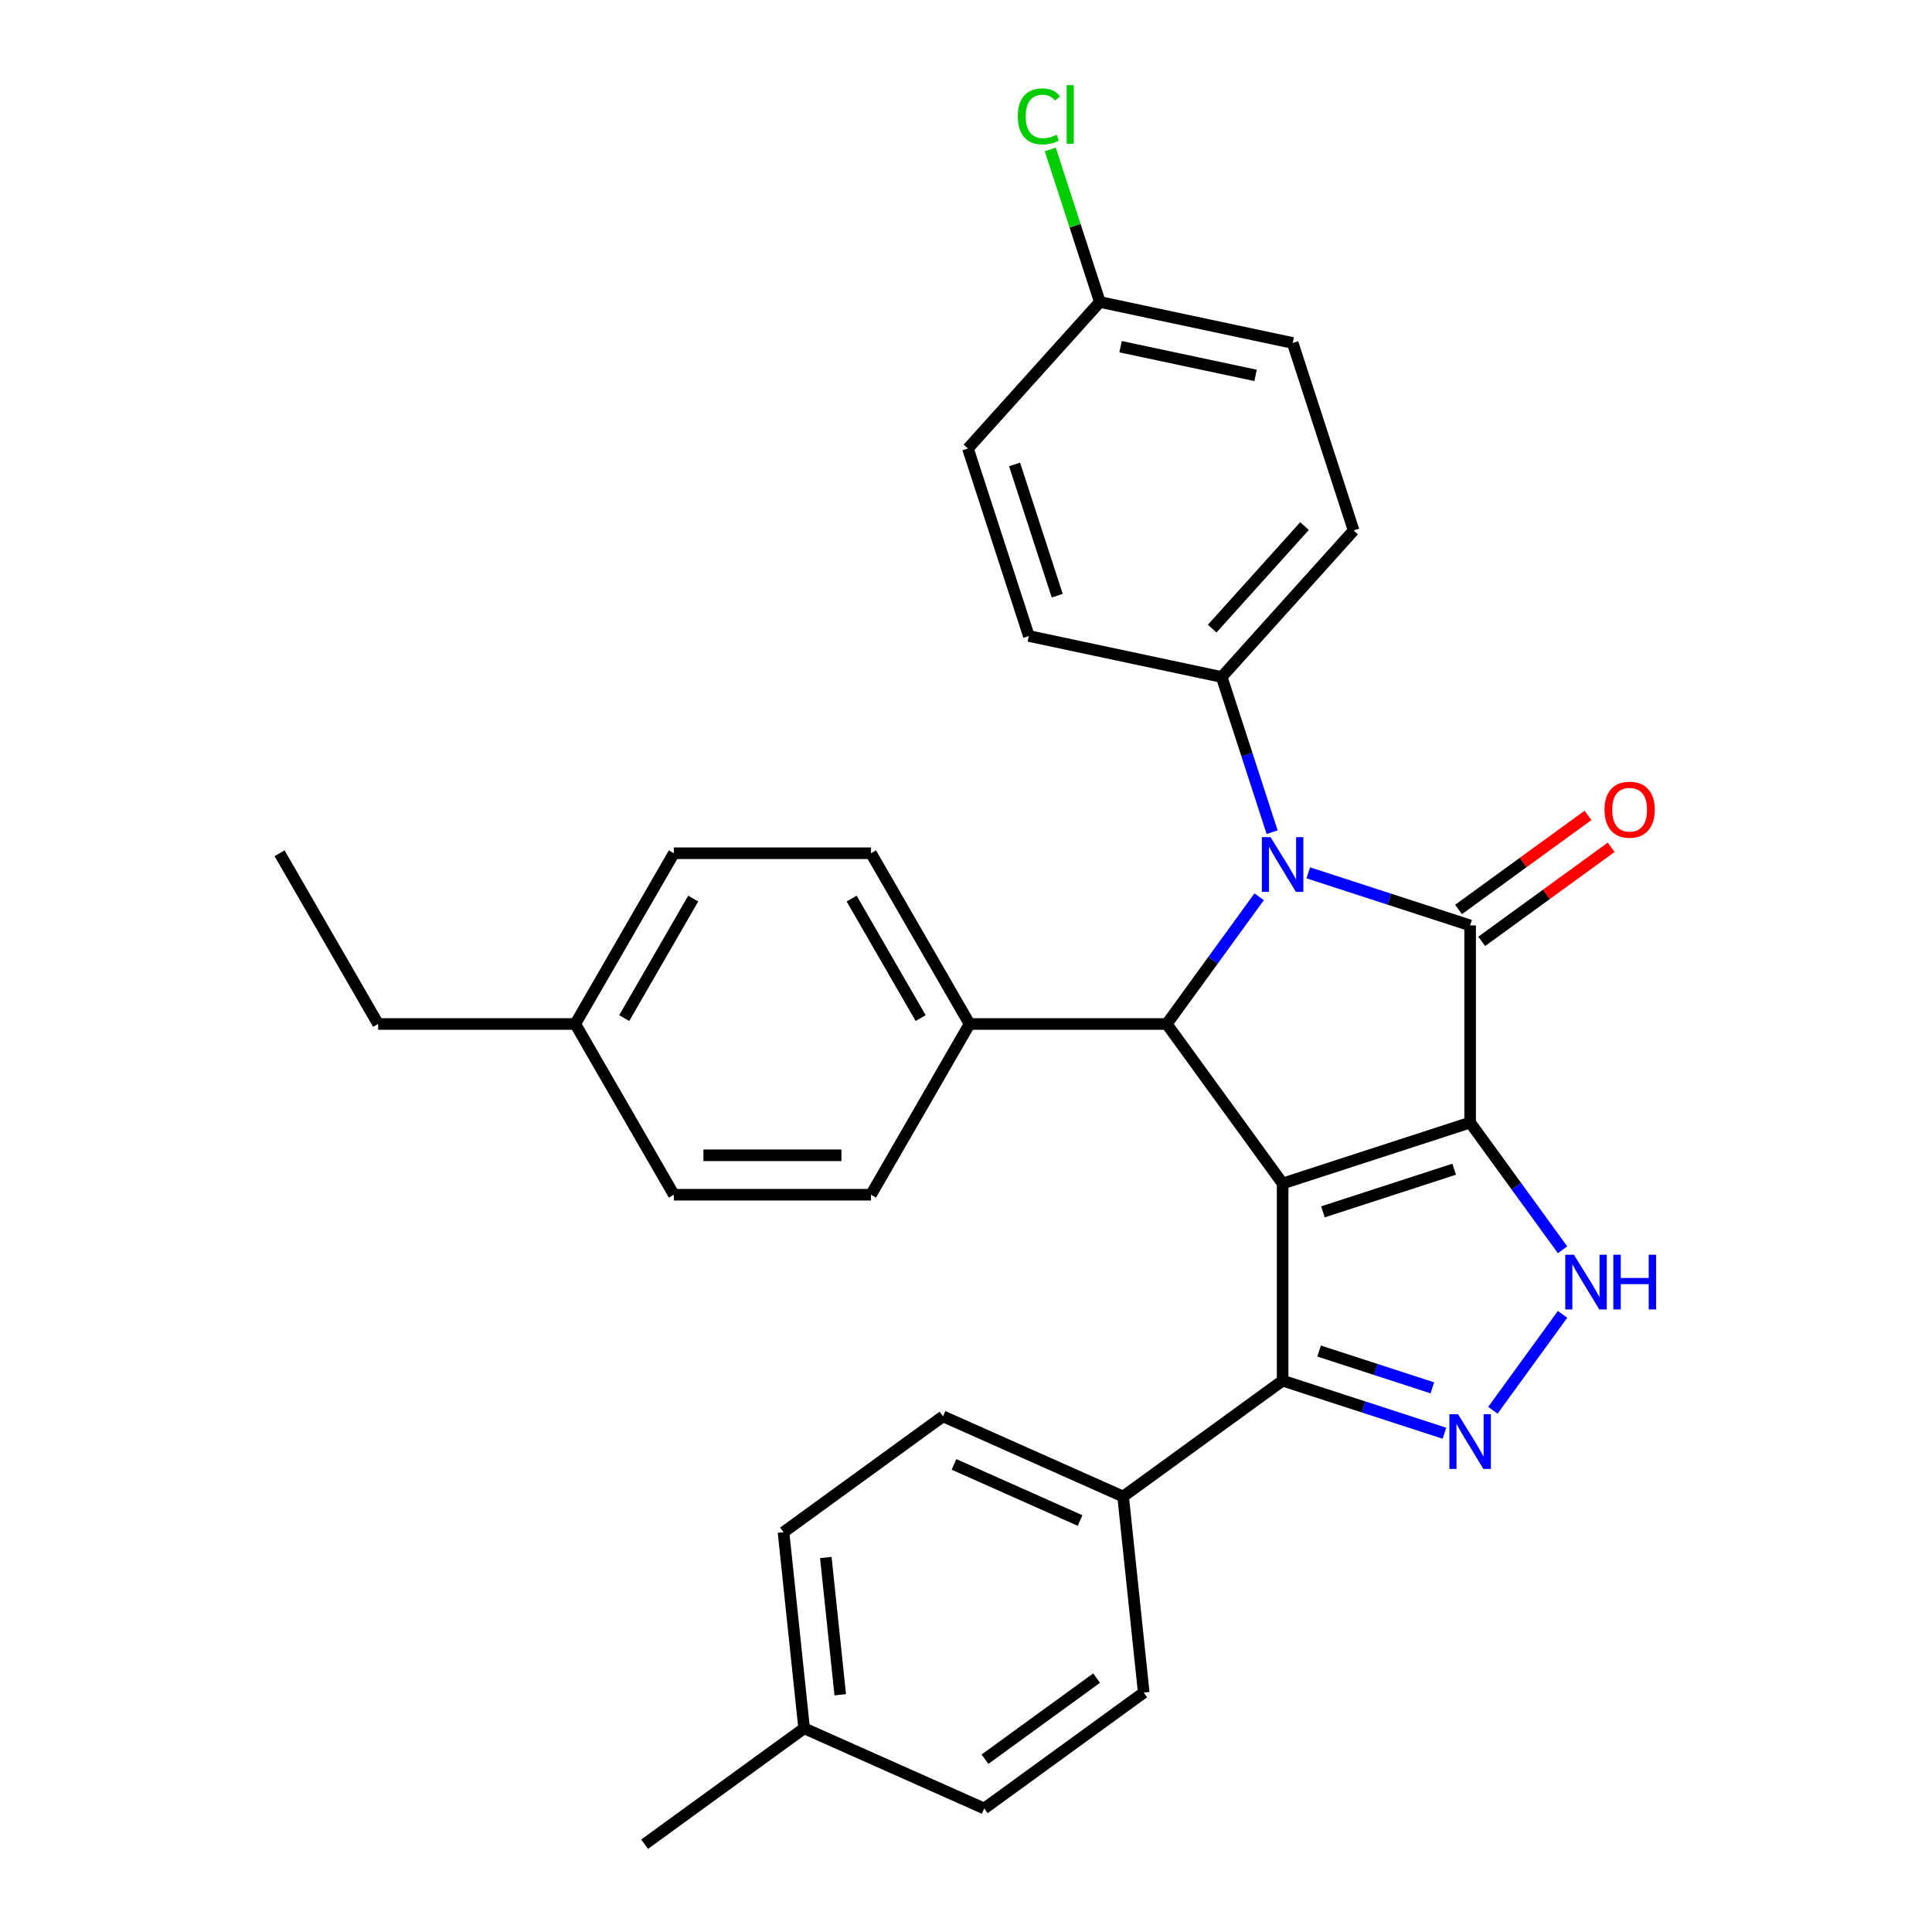 <?xml version='1.0' encoding='iso-8859-1'?>
<svg version='1.1' baseProfile='full'
              xmlns='http://www.w3.org/2000/svg'
                      xmlns:rdkit='http://www.rdkit.org/xml'
                      xmlns:xlink='http://www.w3.org/1999/xlink'
                  xml:space='preserve'
width='1000px' height='1000px' viewBox='0 0 1000 1000'>
<!-- END OF HEADER -->
<rect style='opacity:1.0;fill:#FFFFFF;stroke:none' width='1000' height='1000' x='0' y='0'> </rect>
<path class='bond-0' d='M 760.935,581.039 L 663.883,612.574' style='fill:none;fill-rule:evenodd;stroke:#000000;stroke-width:6px;stroke-linecap:butt;stroke-linejoin:miter;stroke-opacity:1' />
<path class='bond-0' d='M 752.684,605.18 L 684.747,627.254' style='fill:none;fill-rule:evenodd;stroke:#000000;stroke-width:6px;stroke-linecap:butt;stroke-linejoin:miter;stroke-opacity:1' />
<path class='bond-1' d='M 760.935,581.039 L 760.935,478.993' style='fill:none;fill-rule:evenodd;stroke:#000000;stroke-width:6px;stroke-linecap:butt;stroke-linejoin:miter;stroke-opacity:1' />
<path class='bond-4' d='M 760.935,581.039 L 784.855,613.963' style='fill:none;fill-rule:evenodd;stroke:#000000;stroke-width:6px;stroke-linecap:butt;stroke-linejoin:miter;stroke-opacity:1' />
<path class='bond-4' d='M 784.855,613.963 L 808.775,646.886' style='fill:none;fill-rule:evenodd;stroke:#0000FF;stroke-width:6px;stroke-linecap:butt;stroke-linejoin:miter;stroke-opacity:1' />
<path class='bond-3' d='M 663.883,612.574 L 603.901,530.016' style='fill:none;fill-rule:evenodd;stroke:#000000;stroke-width:6px;stroke-linecap:butt;stroke-linejoin:miter;stroke-opacity:1' />
<path class='bond-6' d='M 663.883,612.574 L 663.883,714.62' style='fill:none;fill-rule:evenodd;stroke:#000000;stroke-width:6px;stroke-linecap:butt;stroke-linejoin:miter;stroke-opacity:1' />
<path class='bond-2' d='M 760.935,478.993 L 719.054,465.385' style='fill:none;fill-rule:evenodd;stroke:#000000;stroke-width:6px;stroke-linecap:butt;stroke-linejoin:miter;stroke-opacity:1' />
<path class='bond-2' d='M 719.054,465.385 L 677.174,451.778' style='fill:none;fill-rule:evenodd;stroke:#0000FF;stroke-width:6px;stroke-linecap:butt;stroke-linejoin:miter;stroke-opacity:1' />
<path class='bond-9' d='M 766.933,487.249 L 800.436,462.907' style='fill:none;fill-rule:evenodd;stroke:#000000;stroke-width:6px;stroke-linecap:butt;stroke-linejoin:miter;stroke-opacity:1' />
<path class='bond-9' d='M 800.436,462.907 L 833.939,438.566' style='fill:none;fill-rule:evenodd;stroke:#FF0000;stroke-width:6px;stroke-linecap:butt;stroke-linejoin:miter;stroke-opacity:1' />
<path class='bond-9' d='M 754.937,470.737 L 788.44,446.396' style='fill:none;fill-rule:evenodd;stroke:#000000;stroke-width:6px;stroke-linecap:butt;stroke-linejoin:miter;stroke-opacity:1' />
<path class='bond-9' d='M 788.44,446.396 L 821.943,422.055' style='fill:none;fill-rule:evenodd;stroke:#FF0000;stroke-width:6px;stroke-linecap:butt;stroke-linejoin:miter;stroke-opacity:1' />
<path class='bond-7' d='M 658.453,430.748 L 645.401,390.577' style='fill:none;fill-rule:evenodd;stroke:#0000FF;stroke-width:6px;stroke-linecap:butt;stroke-linejoin:miter;stroke-opacity:1' />
<path class='bond-7' d='M 645.401,390.577 L 632.349,350.407' style='fill:none;fill-rule:evenodd;stroke:#000000;stroke-width:6px;stroke-linecap:butt;stroke-linejoin:miter;stroke-opacity:1' />
<path class='bond-31' d='M 651.741,464.17 L 627.821,497.093' style='fill:none;fill-rule:evenodd;stroke:#0000FF;stroke-width:6px;stroke-linecap:butt;stroke-linejoin:miter;stroke-opacity:1' />
<path class='bond-31' d='M 627.821,497.093 L 603.901,530.016' style='fill:none;fill-rule:evenodd;stroke:#000000;stroke-width:6px;stroke-linecap:butt;stroke-linejoin:miter;stroke-opacity:1' />
<path class='bond-8' d='M 603.901,530.016 L 501.855,530.016' style='fill:none;fill-rule:evenodd;stroke:#000000;stroke-width:6px;stroke-linecap:butt;stroke-linejoin:miter;stroke-opacity:1' />
<path class='bond-5' d='M 808.775,680.308 L 772.701,729.959' style='fill:none;fill-rule:evenodd;stroke:#0000FF;stroke-width:6px;stroke-linecap:butt;stroke-linejoin:miter;stroke-opacity:1' />
<path class='bond-30' d='M 747.643,741.835 L 705.763,728.228' style='fill:none;fill-rule:evenodd;stroke:#0000FF;stroke-width:6px;stroke-linecap:butt;stroke-linejoin:miter;stroke-opacity:1' />
<path class='bond-30' d='M 705.763,728.228 L 663.883,714.62' style='fill:none;fill-rule:evenodd;stroke:#000000;stroke-width:6px;stroke-linecap:butt;stroke-linejoin:miter;stroke-opacity:1' />
<path class='bond-30' d='M 741.386,718.343 L 712.07,708.817' style='fill:none;fill-rule:evenodd;stroke:#0000FF;stroke-width:6px;stroke-linecap:butt;stroke-linejoin:miter;stroke-opacity:1' />
<path class='bond-30' d='M 712.07,708.817 L 682.754,699.292' style='fill:none;fill-rule:evenodd;stroke:#000000;stroke-width:6px;stroke-linecap:butt;stroke-linejoin:miter;stroke-opacity:1' />
<path class='bond-10' d='M 663.883,714.62 L 581.325,774.601' style='fill:none;fill-rule:evenodd;stroke:#000000;stroke-width:6px;stroke-linecap:butt;stroke-linejoin:miter;stroke-opacity:1' />
<path class='bond-11' d='M 632.349,350.407 L 700.631,274.572' style='fill:none;fill-rule:evenodd;stroke:#000000;stroke-width:6px;stroke-linecap:butt;stroke-linejoin:miter;stroke-opacity:1' />
<path class='bond-11' d='M 627.424,325.375 L 675.222,272.291' style='fill:none;fill-rule:evenodd;stroke:#000000;stroke-width:6px;stroke-linecap:butt;stroke-linejoin:miter;stroke-opacity:1' />
<path class='bond-12' d='M 632.349,350.407 L 532.532,329.19' style='fill:none;fill-rule:evenodd;stroke:#000000;stroke-width:6px;stroke-linecap:butt;stroke-linejoin:miter;stroke-opacity:1' />
<path class='bond-13' d='M 501.855,530.016 L 450.832,441.642' style='fill:none;fill-rule:evenodd;stroke:#000000;stroke-width:6px;stroke-linecap:butt;stroke-linejoin:miter;stroke-opacity:1' />
<path class='bond-13' d='M 476.527,526.965 L 440.81,465.102' style='fill:none;fill-rule:evenodd;stroke:#000000;stroke-width:6px;stroke-linecap:butt;stroke-linejoin:miter;stroke-opacity:1' />
<path class='bond-14' d='M 501.855,530.016 L 450.832,618.391' style='fill:none;fill-rule:evenodd;stroke:#000000;stroke-width:6px;stroke-linecap:butt;stroke-linejoin:miter;stroke-opacity:1' />
<path class='bond-15' d='M 581.325,774.601 L 488.101,733.095' style='fill:none;fill-rule:evenodd;stroke:#000000;stroke-width:6px;stroke-linecap:butt;stroke-linejoin:miter;stroke-opacity:1' />
<path class='bond-15' d='M 559.041,787.02 L 493.784,757.966' style='fill:none;fill-rule:evenodd;stroke:#000000;stroke-width:6px;stroke-linecap:butt;stroke-linejoin:miter;stroke-opacity:1' />
<path class='bond-16' d='M 581.325,774.601 L 591.992,876.089' style='fill:none;fill-rule:evenodd;stroke:#000000;stroke-width:6px;stroke-linecap:butt;stroke-linejoin:miter;stroke-opacity:1' />
<path class='bond-19' d='M 700.631,274.572 L 669.097,177.52' style='fill:none;fill-rule:evenodd;stroke:#000000;stroke-width:6px;stroke-linecap:butt;stroke-linejoin:miter;stroke-opacity:1' />
<path class='bond-18' d='M 532.532,329.19 L 500.998,232.139' style='fill:none;fill-rule:evenodd;stroke:#000000;stroke-width:6px;stroke-linecap:butt;stroke-linejoin:miter;stroke-opacity:1' />
<path class='bond-18' d='M 547.213,308.326 L 525.139,240.39' style='fill:none;fill-rule:evenodd;stroke:#000000;stroke-width:6px;stroke-linecap:butt;stroke-linejoin:miter;stroke-opacity:1' />
<path class='bond-23' d='M 450.832,441.642 L 348.785,441.641' style='fill:none;fill-rule:evenodd;stroke:#000000;stroke-width:6px;stroke-linecap:butt;stroke-linejoin:miter;stroke-opacity:1' />
<path class='bond-22' d='M 450.832,618.391 L 348.785,618.391' style='fill:none;fill-rule:evenodd;stroke:#000000;stroke-width:6px;stroke-linecap:butt;stroke-linejoin:miter;stroke-opacity:1' />
<path class='bond-22' d='M 435.525,597.982 L 364.092,597.982' style='fill:none;fill-rule:evenodd;stroke:#000000;stroke-width:6px;stroke-linecap:butt;stroke-linejoin:miter;stroke-opacity:1' />
<path class='bond-20' d='M 488.101,733.095 L 405.544,793.077' style='fill:none;fill-rule:evenodd;stroke:#000000;stroke-width:6px;stroke-linecap:butt;stroke-linejoin:miter;stroke-opacity:1' />
<path class='bond-21' d='M 591.992,876.089 L 509.435,936.07' style='fill:none;fill-rule:evenodd;stroke:#000000;stroke-width:6px;stroke-linecap:butt;stroke-linejoin:miter;stroke-opacity:1' />
<path class='bond-21' d='M 567.612,868.574 L 509.822,910.561' style='fill:none;fill-rule:evenodd;stroke:#000000;stroke-width:6px;stroke-linecap:butt;stroke-linejoin:miter;stroke-opacity:1' />
<path class='bond-17' d='M 569.281,156.303 L 500.998,232.139' style='fill:none;fill-rule:evenodd;stroke:#000000;stroke-width:6px;stroke-linecap:butt;stroke-linejoin:miter;stroke-opacity:1' />
<path class='bond-26' d='M 569.281,156.303 L 556.453,116.823' style='fill:none;fill-rule:evenodd;stroke:#000000;stroke-width:6px;stroke-linecap:butt;stroke-linejoin:miter;stroke-opacity:1' />
<path class='bond-26' d='M 556.453,116.823 L 543.625,77.343' style='fill:none;fill-rule:evenodd;stroke:#00CC00;stroke-width:6px;stroke-linecap:butt;stroke-linejoin:miter;stroke-opacity:1' />
<path class='bond-32' d='M 569.281,156.303 L 669.097,177.52' style='fill:none;fill-rule:evenodd;stroke:#000000;stroke-width:6px;stroke-linecap:butt;stroke-linejoin:miter;stroke-opacity:1' />
<path class='bond-32' d='M 580.01,179.449 L 649.881,194.301' style='fill:none;fill-rule:evenodd;stroke:#000000;stroke-width:6px;stroke-linecap:butt;stroke-linejoin:miter;stroke-opacity:1' />
<path class='bond-33' d='M 405.544,793.077 L 416.211,894.564' style='fill:none;fill-rule:evenodd;stroke:#000000;stroke-width:6px;stroke-linecap:butt;stroke-linejoin:miter;stroke-opacity:1' />
<path class='bond-33' d='M 427.442,806.166 L 434.908,877.208' style='fill:none;fill-rule:evenodd;stroke:#000000;stroke-width:6px;stroke-linecap:butt;stroke-linejoin:miter;stroke-opacity:1' />
<path class='bond-24' d='M 509.435,936.07 L 416.211,894.564' style='fill:none;fill-rule:evenodd;stroke:#000000;stroke-width:6px;stroke-linecap:butt;stroke-linejoin:miter;stroke-opacity:1' />
<path class='bond-25' d='M 348.785,618.391 L 297.762,530.016' style='fill:none;fill-rule:evenodd;stroke:#000000;stroke-width:6px;stroke-linecap:butt;stroke-linejoin:miter;stroke-opacity:1' />
<path class='bond-34' d='M 348.785,441.641 L 297.762,530.016' style='fill:none;fill-rule:evenodd;stroke:#000000;stroke-width:6px;stroke-linecap:butt;stroke-linejoin:miter;stroke-opacity:1' />
<path class='bond-34' d='M 358.807,465.102 L 323.091,526.965' style='fill:none;fill-rule:evenodd;stroke:#000000;stroke-width:6px;stroke-linecap:butt;stroke-linejoin:miter;stroke-opacity:1' />
<path class='bond-28' d='M 416.211,894.564 L 333.654,954.545' style='fill:none;fill-rule:evenodd;stroke:#000000;stroke-width:6px;stroke-linecap:butt;stroke-linejoin:miter;stroke-opacity:1' />
<path class='bond-27' d='M 297.762,530.016 L 195.716,530.016' style='fill:none;fill-rule:evenodd;stroke:#000000;stroke-width:6px;stroke-linecap:butt;stroke-linejoin:miter;stroke-opacity:1' />
<path class='bond-29' d='M 195.716,530.016 L 144.693,441.641' style='fill:none;fill-rule:evenodd;stroke:#000000;stroke-width:6px;stroke-linecap:butt;stroke-linejoin:miter;stroke-opacity:1' />
<path  class='atom-3' d='M 657.623 433.299
L 666.903 448.299
Q 667.823 449.779, 669.303 452.459
Q 670.783 455.139, 670.863 455.299
L 670.863 433.299
L 674.623 433.299
L 674.623 461.619
L 670.743 461.619
L 660.783 445.219
Q 659.623 443.299, 658.383 441.099
Q 657.183 438.899, 656.823 438.219
L 656.823 461.619
L 653.143 461.619
L 653.143 433.299
L 657.623 433.299
' fill='#0000FF'/>
<path  class='atom-5' d='M 814.656 649.437
L 823.936 664.437
Q 824.856 665.917, 826.336 668.597
Q 827.816 671.277, 827.896 671.437
L 827.896 649.437
L 831.656 649.437
L 831.656 677.757
L 827.776 677.757
L 817.816 661.357
Q 816.656 659.437, 815.416 657.237
Q 814.216 655.037, 813.856 654.357
L 813.856 677.757
L 810.176 677.757
L 810.176 649.437
L 814.656 649.437
' fill='#0000FF'/>
<path  class='atom-5' d='M 835.056 649.437
L 838.896 649.437
L 838.896 661.477
L 853.376 661.477
L 853.376 649.437
L 857.216 649.437
L 857.216 677.757
L 853.376 677.757
L 853.376 664.677
L 838.896 664.677
L 838.896 677.757
L 835.056 677.757
L 835.056 649.437
' fill='#0000FF'/>
<path  class='atom-6' d='M 754.675 731.994
L 763.955 746.994
Q 764.875 748.474, 766.355 751.154
Q 767.835 753.834, 767.915 753.994
L 767.915 731.994
L 771.675 731.994
L 771.675 760.314
L 767.795 760.314
L 757.835 743.914
Q 756.675 741.994, 755.435 739.794
Q 754.235 737.594, 753.875 736.914
L 753.875 760.314
L 750.195 760.314
L 750.195 731.994
L 754.675 731.994
' fill='#0000FF'/>
<path  class='atom-10' d='M 830.492 419.092
Q 830.492 412.292, 833.852 408.492
Q 837.212 404.692, 843.492 404.692
Q 849.772 404.692, 853.132 408.492
Q 856.492 412.292, 856.492 419.092
Q 856.492 425.972, 853.092 429.892
Q 849.692 433.772, 843.492 433.772
Q 837.252 433.772, 833.852 429.892
Q 830.492 426.012, 830.492 419.092
M 843.492 430.572
Q 847.812 430.572, 850.132 427.692
Q 852.492 424.772, 852.492 419.092
Q 852.492 413.532, 850.132 410.732
Q 847.812 407.892, 843.492 407.892
Q 839.172 407.892, 836.812 410.692
Q 834.492 413.492, 834.492 419.092
Q 834.492 424.812, 836.812 427.692
Q 839.172 430.572, 843.492 430.572
' fill='#FF0000'/>
<path  class='atom-27' d='M 526.826 60.231
Q 526.826 53.191, 530.106 49.511
Q 533.426 45.791, 539.706 45.791
Q 545.546 45.791, 548.666 49.911
L 546.026 52.071
Q 543.746 49.071, 539.706 49.071
Q 535.426 49.071, 533.146 51.951
Q 530.906 54.791, 530.906 60.231
Q 530.906 65.831, 533.226 68.711
Q 535.586 71.591, 540.146 71.591
Q 543.266 71.591, 546.906 69.711
L 548.026 72.711
Q 546.546 73.671, 544.306 74.231
Q 542.066 74.791, 539.586 74.791
Q 533.426 74.791, 530.106 71.031
Q 526.826 67.271, 526.826 60.231
' fill='#00CC00'/>
<path  class='atom-27' d='M 552.106 44.071
L 555.786 44.071
L 555.786 74.431
L 552.106 74.431
L 552.106 44.071
' fill='#00CC00'/>
</svg>
